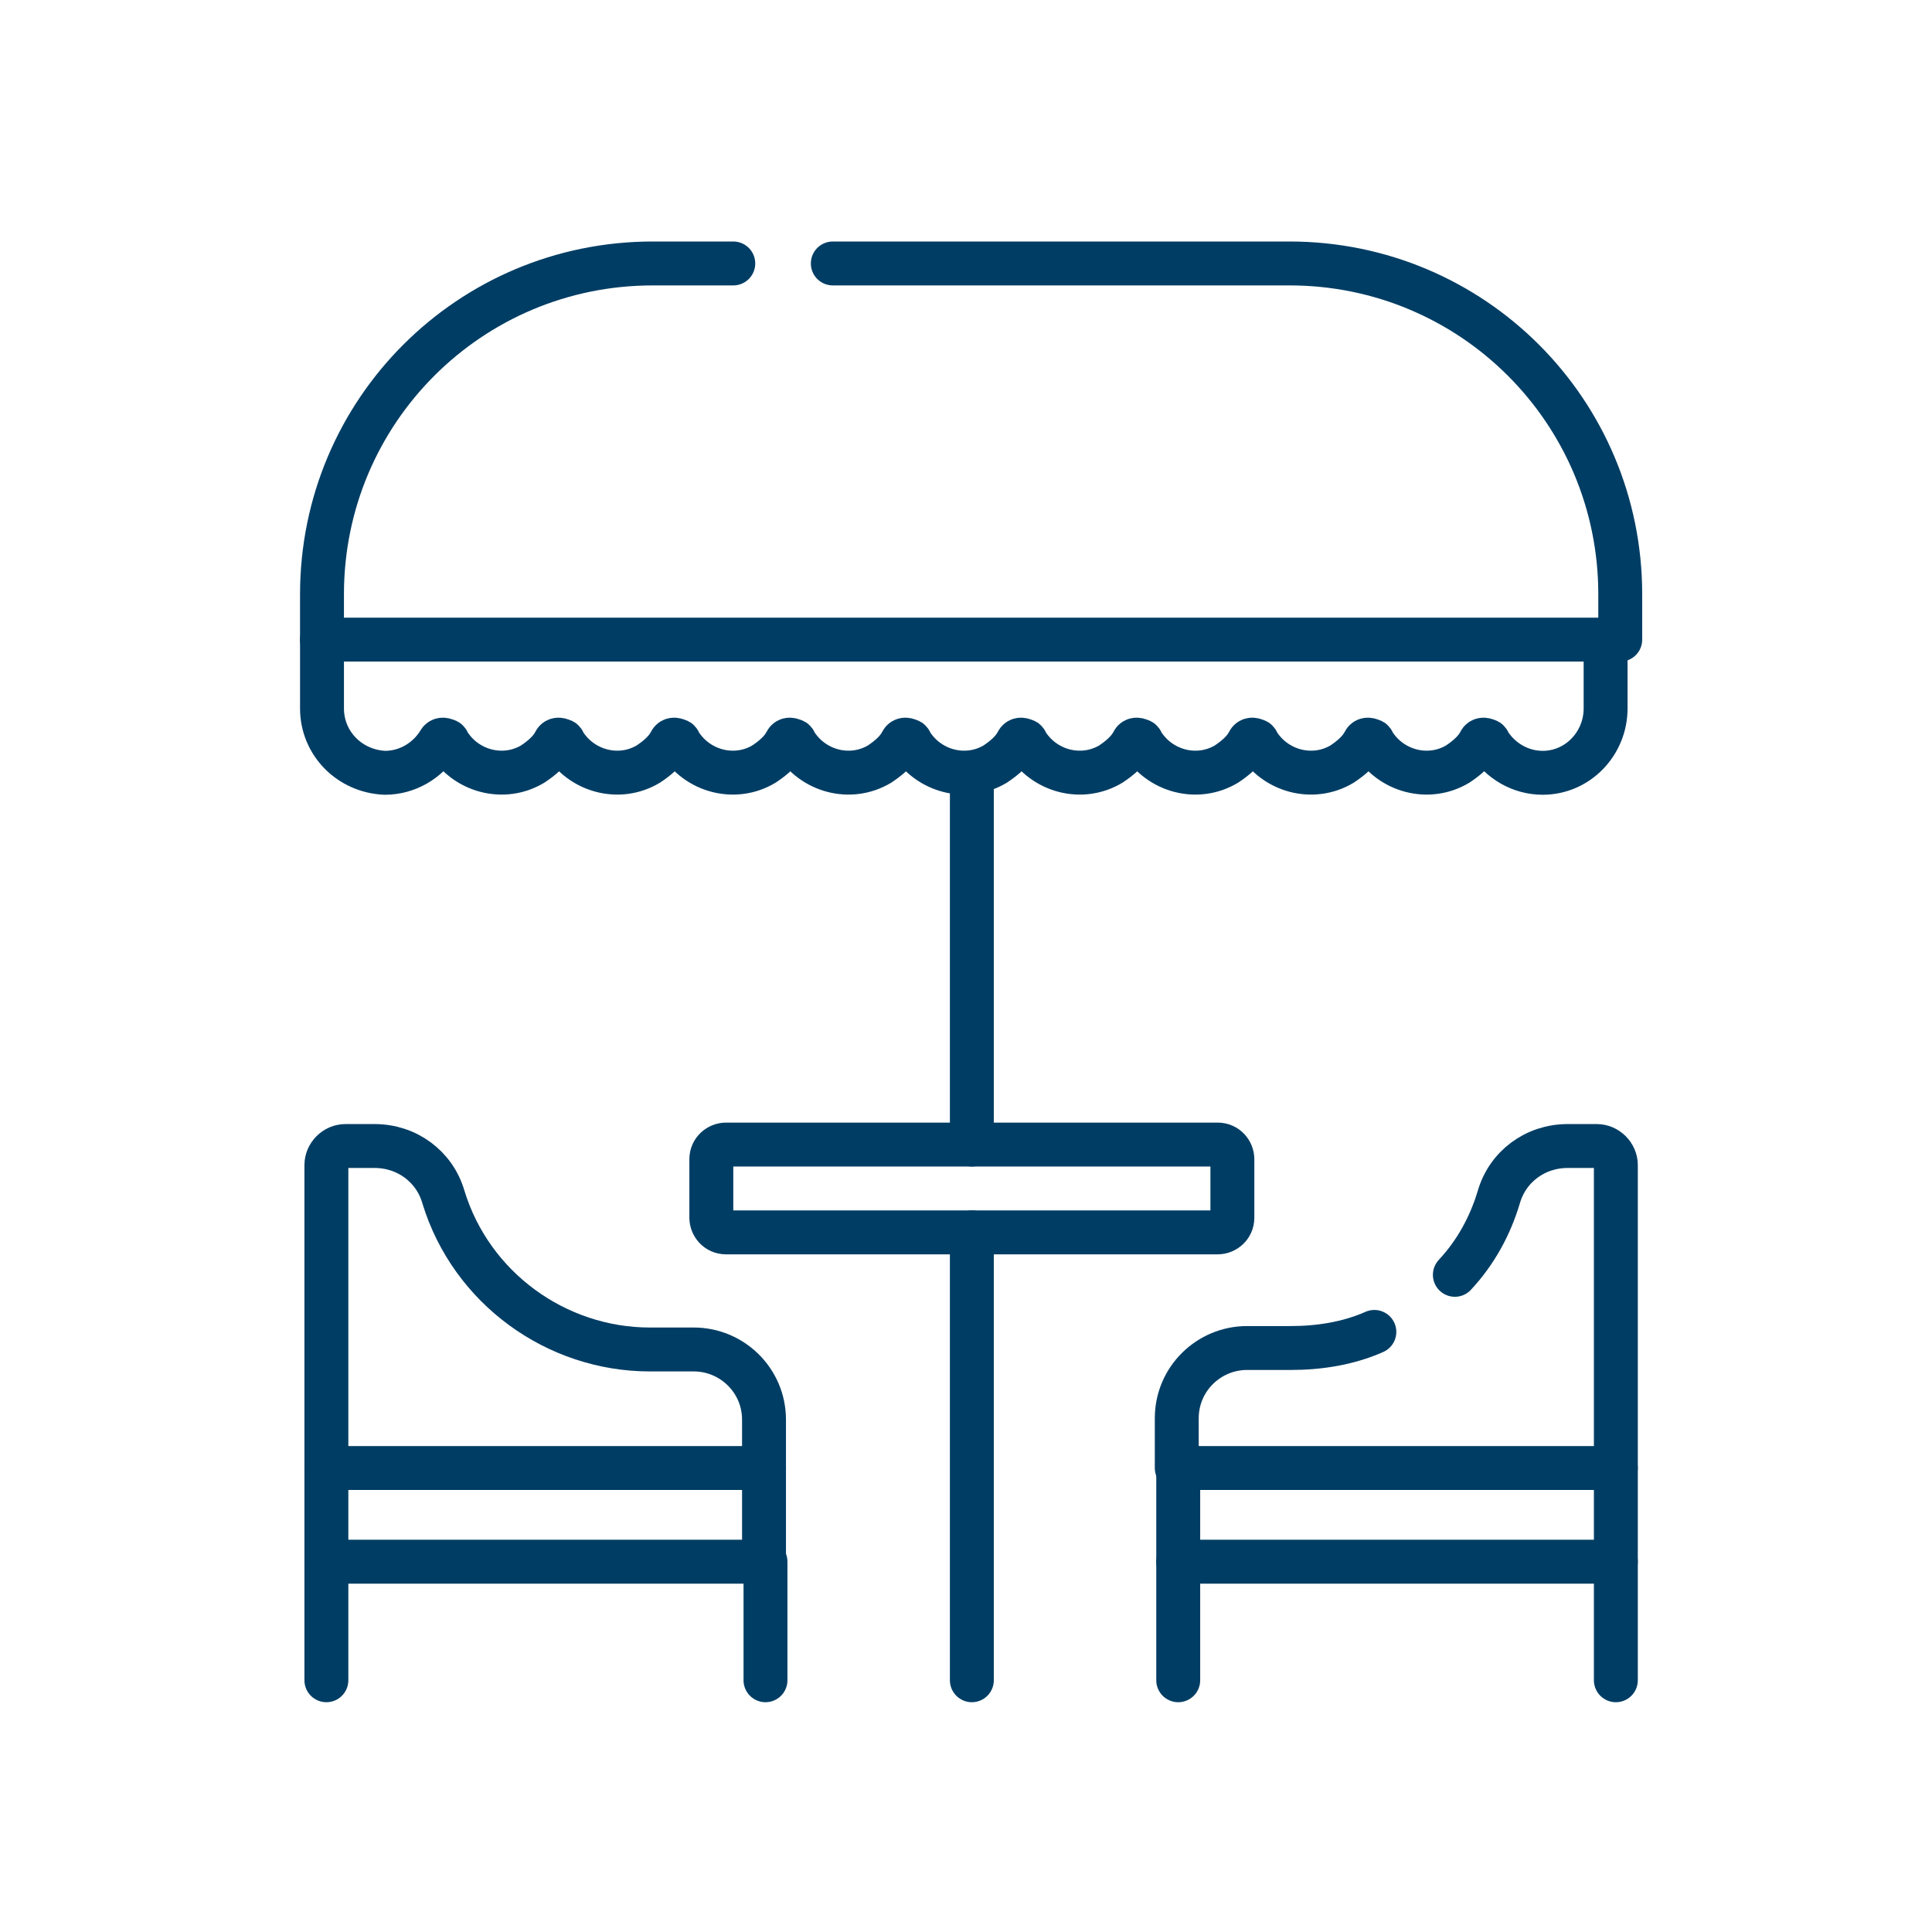 <?xml version="1.0" encoding="UTF-8"?>
<svg xmlns="http://www.w3.org/2000/svg" version="1.1" viewBox="0 0 132 132">
  <defs>
    <style>
      .cls-1, .cls-2 {
        fill: none;
      }

      .cls-2 {
        stroke: #003d64;
        stroke-linecap: round;
        stroke-linejoin: round;
        stroke-width: 3px;
      }
    </style>
  </defs>
  <!-- Generator: Adobe Illustrator 28.6.0, SVG Export Plug-In . SVG Version: 1.2.0 Build 709)  -->
  <g>
    <g id="Capa_1">
      <g id="Grupo_243">
        <g id="exterior">
          <line id="Línea_69" class="cls-2" x1="66.4" y1="78.2" x2="66.4" y2="52.8"/>
          <line id="Línea_70" class="cls-2" x1="66.4" y1="114.8" x2="66.4" y2="84.2"/>
          <path id="Trazado_296" class="cls-2" d="M110.4,100.3v-20.7c0-.7-.6-1.3-1.3-1.3h-2c-2.2,0-4.1,1.4-4.7,3.5-.6,2-1.6,3.8-3,5.3"/>
          <path id="Trazado_297" class="cls-2" d="M93.9,91c-1.8.8-3.8,1.1-5.7,1.1h-3c-2.6,0-4.8,2.1-4.8,4.8h0v3.4"/>
          <rect id="Rectángulo_110" class="cls-2" x="80.5" y="100.3" width="29.9" height="6.4"/>
          <line id="Línea_71" class="cls-2" x1="110.4" y1="106.7" x2="110.4" y2="114.8"/>
          <line id="Línea_72" class="cls-2" x1="80.5" y1="106.7" x2="80.5" y2="114.8"/>
          <path id="Trazado_298" class="cls-2" d="M22.3,100.3v-20.7c0-.7.6-1.3,1.3-1.3h2c2.2,0,4.1,1.4,4.7,3.5,1.9,6.2,7.7,10.4,14.1,10.4h3c2.6,0,4.8,2.1,4.8,4.8h0v3.4"/>
          <rect id="Rectángulo_111" class="cls-2" x="22.3" y="100.3" width="29.9" height="6.4"/>
          <line id="Línea_73" class="cls-2" x1="22.3" y1="106.7" x2="22.3" y2="114.8"/>
          <line id="Línea_74" class="cls-2" x1="52.3" y1="106.7" x2="52.3" y2="114.8"/>
          <path id="Trazado_299" class="cls-2" d="M83.2,78.2h-33.6c-.5,0-1,.4-1,1v4c0,.5.4,1,1,1h33.6c.5,0,1-.4,1-1v-4c0-.5-.4-1-1-1Z"/>
          <path id="Trazado_300" class="cls-2" d="M50.1,18h-5.5c-12.5,0-22.6,10.1-22.6,22.6h0v3.1h88.7v-3.1c0-12.5-10.1-22.6-22.6-22.6h-31.2"/>
          <path id="Trazado_301" class="cls-2" d="M22,43.7v4.7c0,2.4,1.9,4.3,4.3,4.4,1.5,0,2.9-.8,3.7-2.1.1-.2.3-.2.5-.1,0,0,.1,0,.1.1,1.2,2,3.8,2.7,5.8,1.5.6-.4,1.2-.9,1.5-1.5.1-.2.3-.2.5-.1,0,0,.1,0,.1.1,1.2,2,3.8,2.7,5.8,1.5.6-.4,1.2-.9,1.5-1.5.1-.2.3-.2.5-.1,0,0,.1,0,.1.1,1.2,2,3.8,2.7,5.8,1.5.6-.4,1.2-.9,1.5-1.5.1-.2.3-.2.5-.1,0,0,.1,0,.1.1,1.2,2,3.8,2.7,5.8,1.5.6-.4,1.2-.9,1.5-1.5.1-.2.3-.2.5-.1,0,0,.1,0,.1.1,1.2,2,3.8,2.7,5.8,1.5.6-.4,1.2-.9,1.5-1.5.1-.2.3-.2.5-.1,0,0,.1,0,.1.1,1.2,2,3.8,2.7,5.8,1.5.6-.4,1.2-.9,1.5-1.5.1-.2.3-.2.5-.1,0,0,.1,0,.1.1,1.2,2,3.8,2.7,5.8,1.5.6-.4,1.2-.9,1.5-1.5.1-.2.3-.2.5-.1,0,0,.1,0,.1.1,1.2,2,3.8,2.7,5.8,1.5.6-.4,1.2-.9,1.5-1.5.1-.2.3-.2.5-.1,0,0,.1,0,.1.1,1.2,2,3.8,2.7,5.8,1.5.6-.4,1.2-.9,1.5-1.5.1-.2.3-.2.5-.1,0,0,.1,0,.1.1.8,1.3,2.2,2.1,3.7,2.1,2.4,0,4.3-2,4.3-4.4v-4.7"/>
        </g>
        <rect id="Rectángulo_320" class="cls-1" width="132" height="132"/>
      </g>
    </g>
  </g>
</svg>